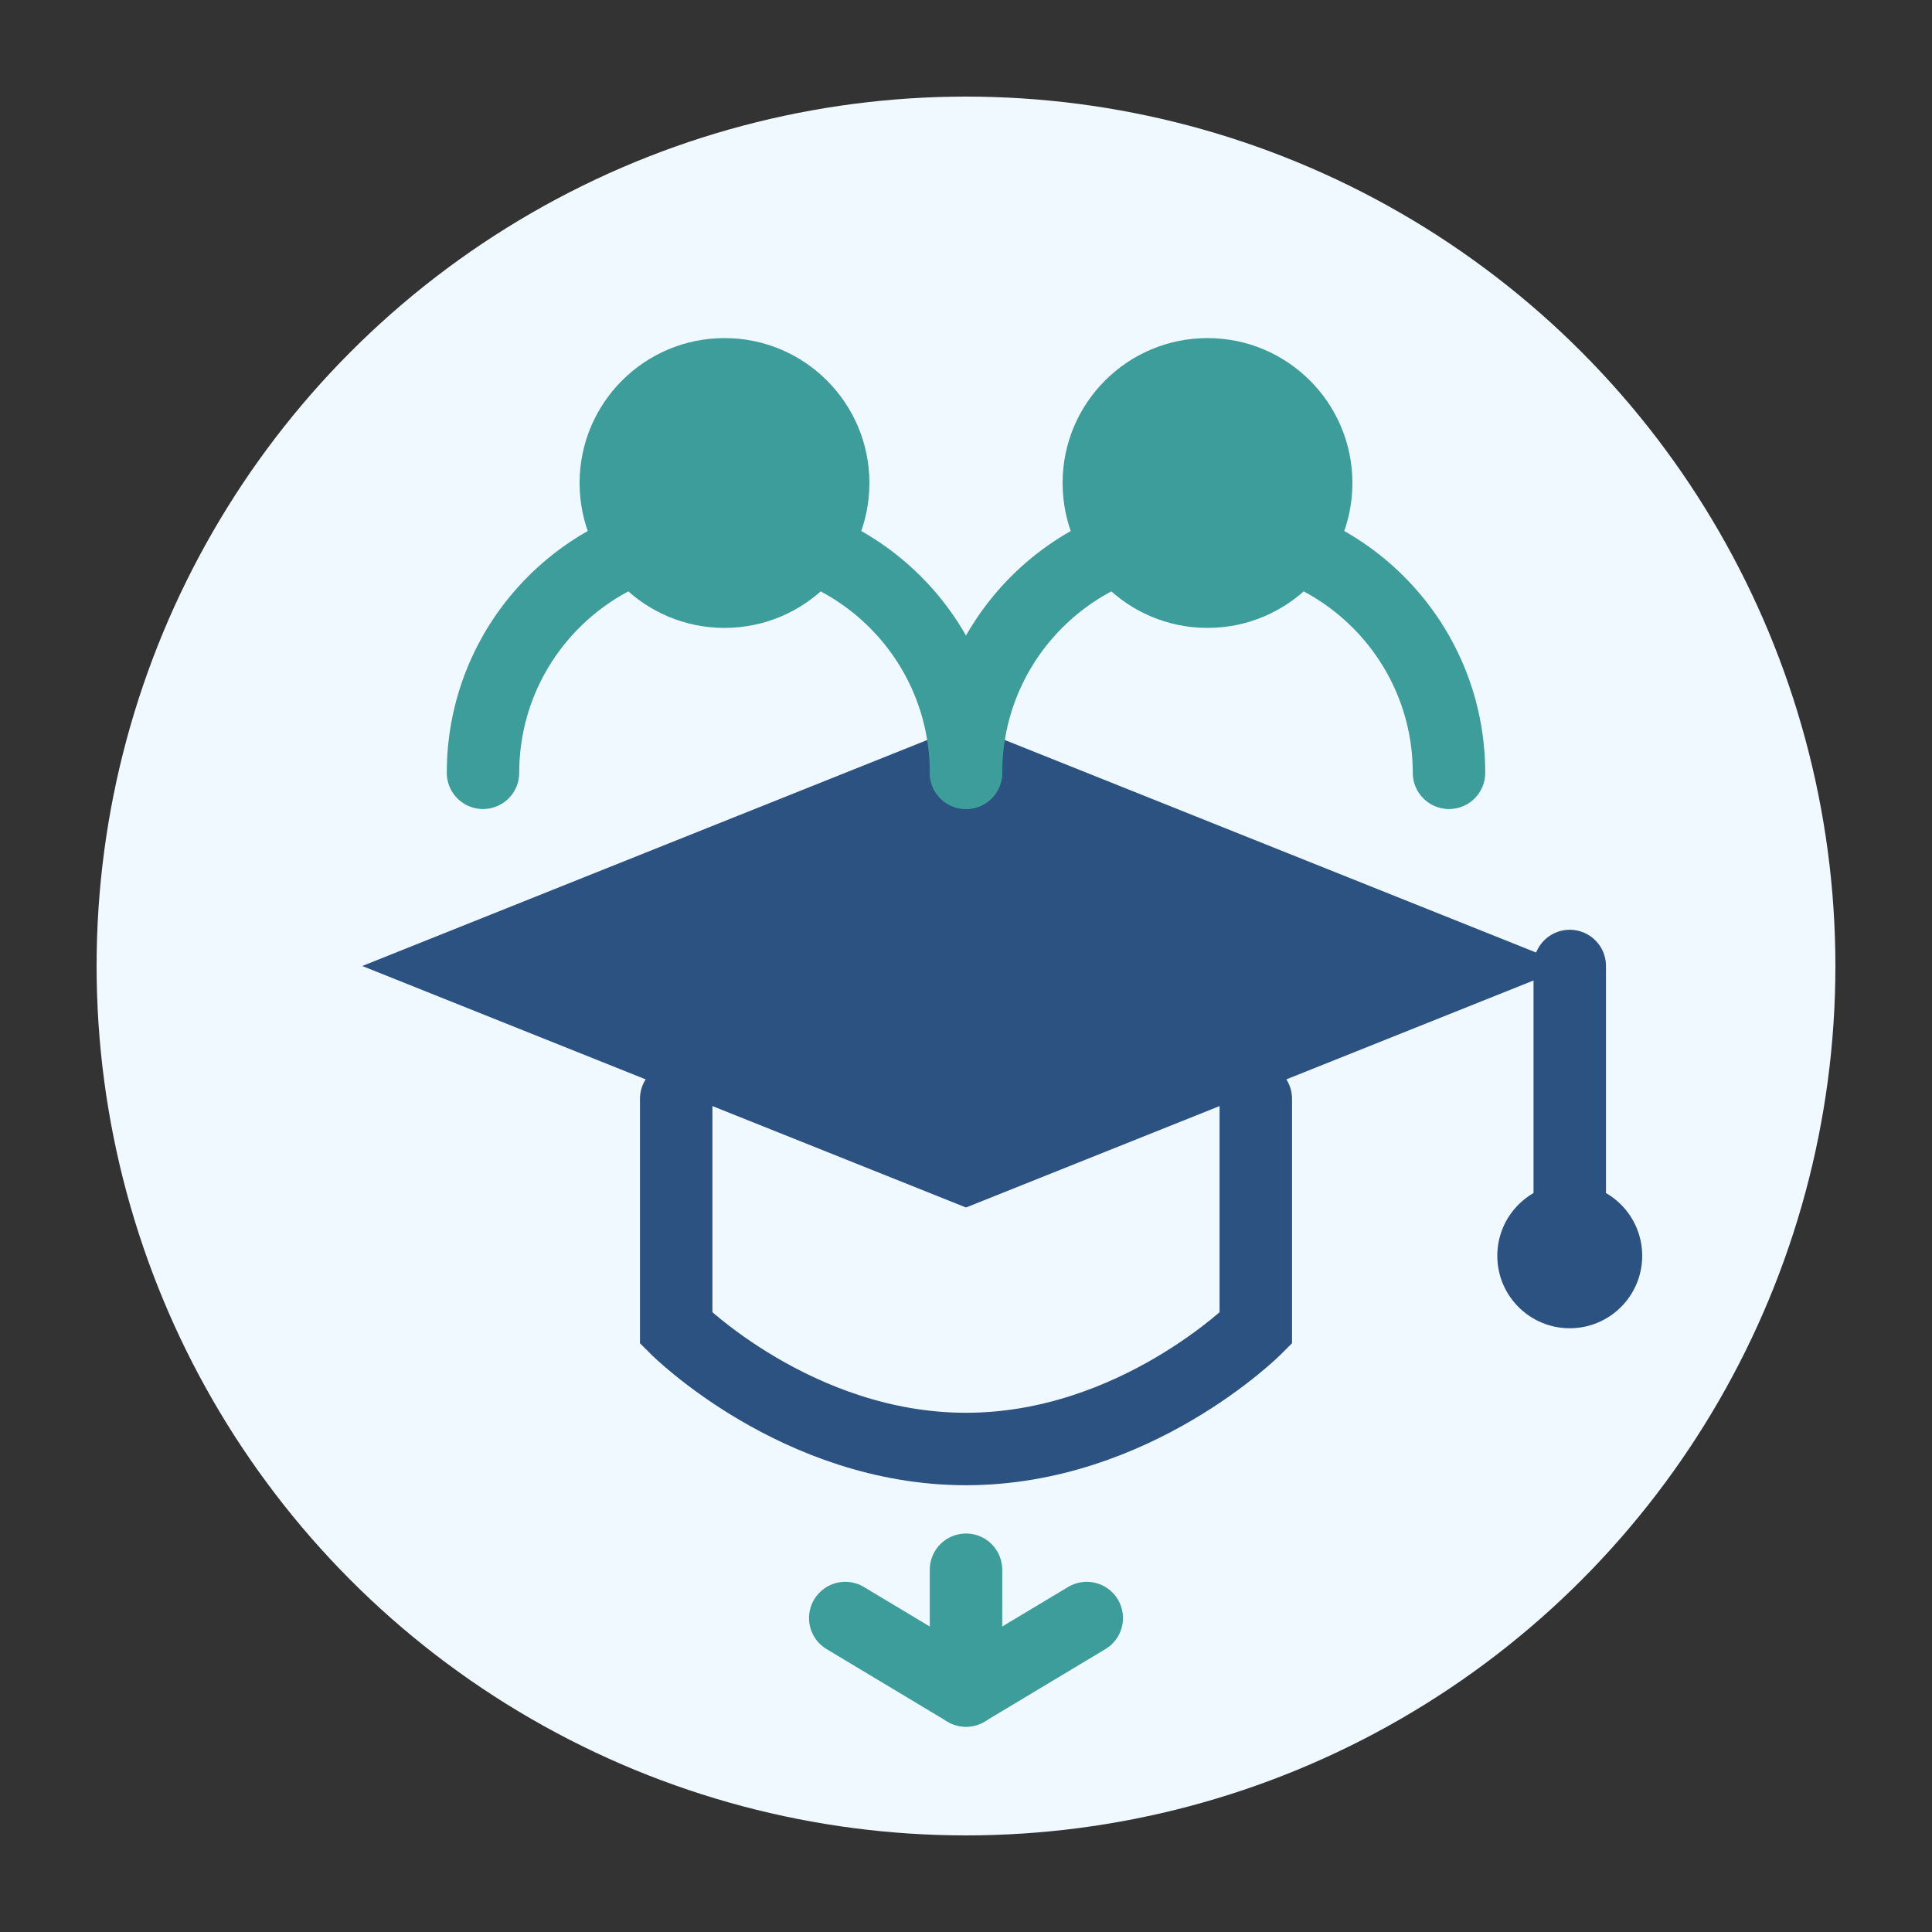<svg width="80" height="80" viewBox="0 0 80 80" fill="none" xmlns="http://www.w3.org/2000/svg">
  <rect x="0" y="0" width="80" height="80" fill="#333333" stroke="none"/>
  <circle cx="40" cy="40" r="36" fill="#F0F9FF"/>
  
  <!-- Graduation Cap for Training & Development -->
  <path d="M15 40L40 30L65 40L40 50L15 40Z" fill="#2C5282"/>
  <path d="M28 45.5V55C28 55 33 60 40 60C47 60 52 55 52 55V45.5" stroke="#2C5282" stroke-width="3" stroke-linecap="round"/>
  <path d="M65 40V50" stroke="#2C5282" stroke-width="3" stroke-linecap="round"/>
  <path d="M65 55C66.657 55 68 53.657 68 52C68 50.343 66.657 49 65 49C63.343 49 62 50.343 62 52C62 53.657 63.343 55 65 55Z" fill="#2C5282"/>
  
  <!-- Person Icons for Employee Focus -->
  <circle cx="30" cy="20" r="6" fill="#3C9D9B"/>
  <path d="M20 32C20 26.477 24.477 22 30 22C35.523 22 40 26.477 40 32" stroke="#3C9D9B" stroke-width="3" stroke-linecap="round"/>
  
  <circle cx="50" cy="20" r="6" fill="#3C9D9B"/>
  <path d="M40 32C40 26.477 44.477 22 50 22C55.523 22 60 26.477 60 32" stroke="#3C9D9B" stroke-width="3" stroke-linecap="round"/>
  
  <!-- Growth Arrow -->
  <path d="M40 65L40 70" stroke="#3C9D9B" stroke-width="3" stroke-linecap="round"/>
  <path d="M35 67L40 70L45 67" stroke="#3C9D9B" stroke-width="3" stroke-linecap="round" stroke-linejoin="round"/>
</svg>
